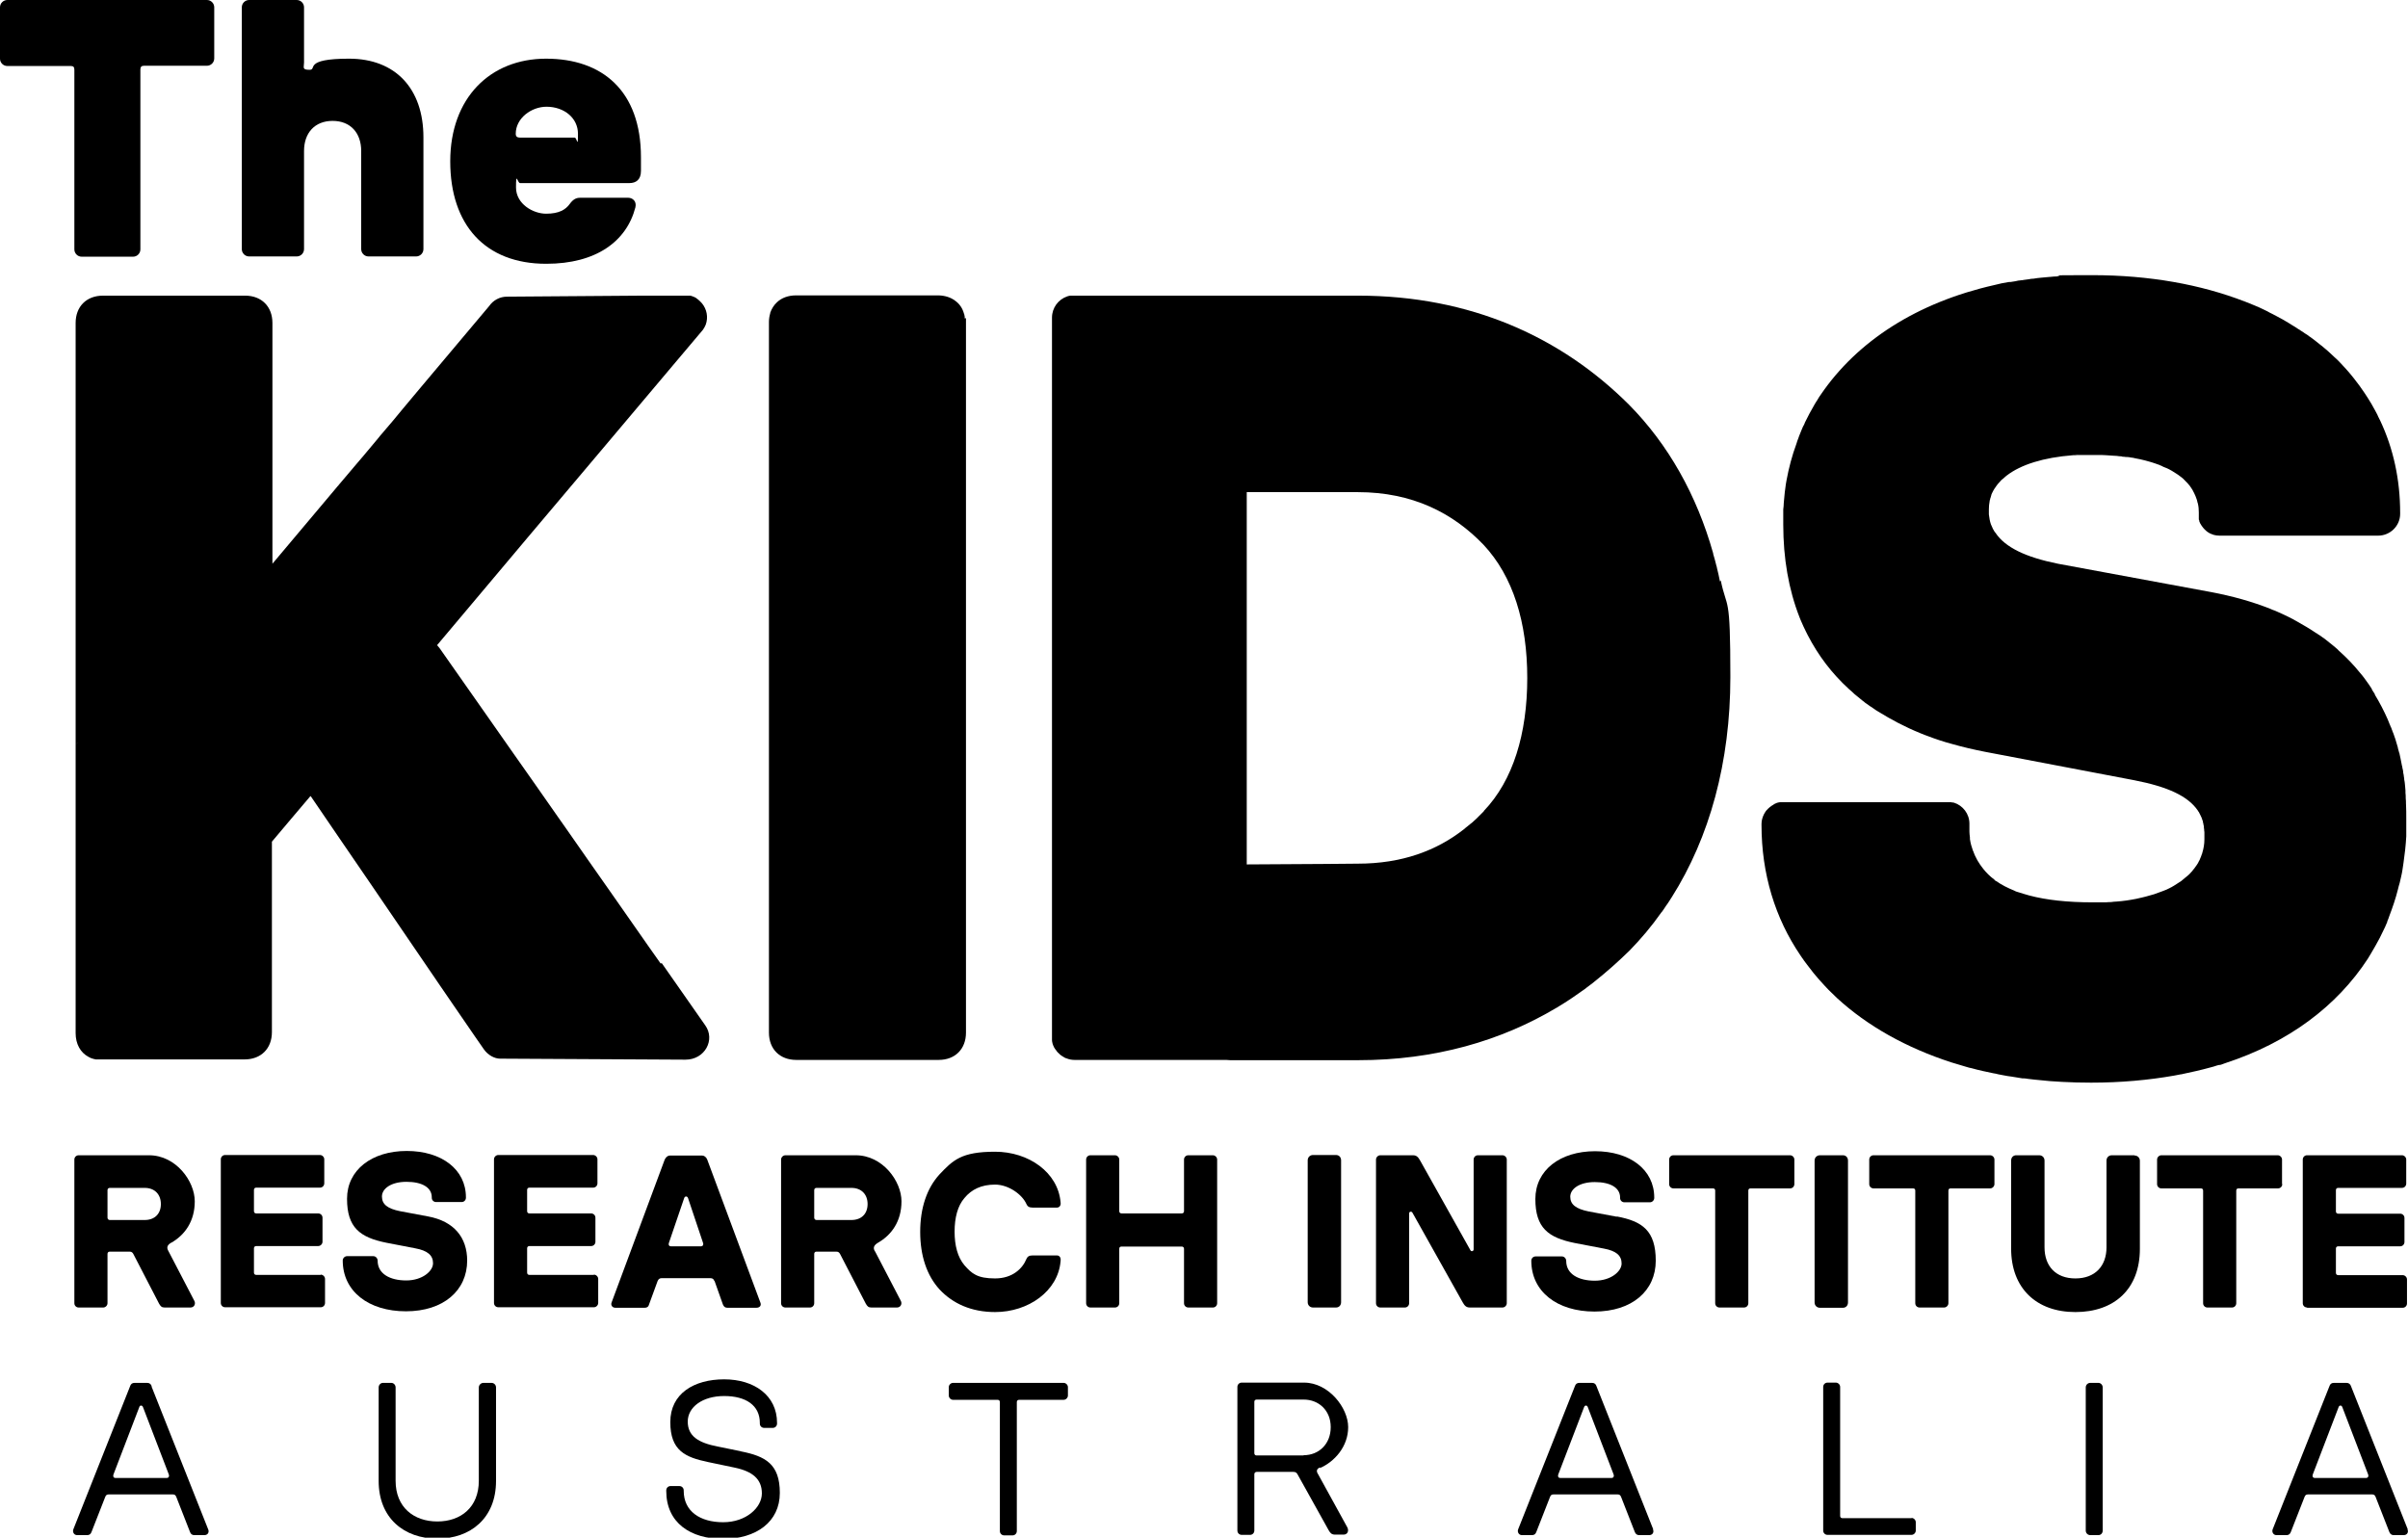 <?xml version="1.0" encoding="UTF-8"?> <svg xmlns="http://www.w3.org/2000/svg" width="952" height="608" fill="black" viewBox="0 0 952 608"><path d="M261.2,381l-4.8-6.8h0l-14.4-20.6-9.4-13.4-9-12.9-3.1-4.4-8.6-12.3s0,0,0,0h0s-9.7-13.8-9.7-13.8l-8.9-12.7-19.5-27.8c-.3-.4-.7-.8-1-1.2l31.3-37.2h0l4.2-5,31.4-37.2s0,0,0,0l27.4-32.5,10.8-12.8c.5-.7.8-1.3,1.1-2,1.1-3,.4-6.2-1.5-8.5,0,0,0,0-.1-.1,0,0-.2-.2-.3-.3,0-.1-.2-.2-.3-.3,0-.1-.2-.2-.3-.3,0,0-.2-.1-.2-.2,0,0-.2-.1-.2-.2-.1,0-.3-.2-.4-.3-.1,0-.3-.2-.4-.3,0,0-.2-.1-.3-.2-.2-.1-.4-.2-.6-.3-.2,0-.3-.1-.5-.2-.2,0-.3-.1-.5-.2-.2,0-.3,0-.5-.1-.2,0-.4,0-.5,0h0s0,0,0,0c0,0,0,0,0,0h0c-.2,0-.4,0-.5,0-.3,0-.5,0-.8,0h-6.1s-1.4,0-1.4,0h-9.7s-53.5.4-53.5.4c-2.8,0-5.4,1.4-7,3.7l-27,32.1-7.2,8.6h0s-3.8,4.6-3.8,4.6l-5.2,6.1-.8,1-5.6,6.7-2.9,3.4-7.2,8.5c0,0,.2.1.2.2.1,0,.3.2.4.2.6.4,1.2.6,1.9.8-.7-.2-1.3-.4-1.9-.8-.2,0-.3-.2-.4-.2,0,0-.2-.1-.2-.2l-26,30.9v-95.2c0-6.5-4.3-10.8-10.8-10.8h-56.2c-6.5,0-10.8,4.3-10.8,10.8v25s0,0,0,0v13.9s0,0,0,0v32s0,0,0,0v13.7s0,0,0,0v82.1h0c.4-.3.7-.7,1.1-1-.3.3-.7.7-1.1,1h0v114.1c0,4.3,1.9,7.7,5.1,9.4,0,0,0,0,0,0,0,0,0,0,0,0,.3.2.7.3,1,.5,0,0,0,0,0,0,0,0,0,0,0,0,0,0,.2,0,.3.1,0,0,0,0,0,0,.2,0,.4.1.6.2.1,0,.3,0,.4.1.2,0,.3,0,.5.1,0,0,.2,0,.2,0,.2,0,.3,0,.5,0,0,0,.1,0,.2,0,.2,0,.4,0,.5,0,0,0,0,0,0,0,.2,0,.4,0,.6,0,0,0,0,0,.2,0,.2,0,.3,0,.5,0h56.2c6.5,0,10.8-4.3,10.8-10.8v-75.3l7.5-8.9,7.8-9.2v.2c.1,0,.1,0,.1,0l11.6,17c.2-.2.3-.3.4-.5-.1.2-.3.4-.4.5l11.5,16.8s0,0,0,0l6,8.8s0,0,0,0l20.4,29.9s0,0,0,0l1.7,2.5h0s0,0,0,0l4.8,7s0,0,0,0h0s0,0,0,0l9,13.1s0,0,0,0l3.4,4.9c1.6,2.3,4.2,3.7,6.4,3.7l73.3.4c7.7,0,11.9-7.9,7.8-13.6l-17.2-24.6Z"></path><path d="M381.4,125.9c0-.1,0-.2,0-.4,0-.3,0-.5-.1-.8,0-.2-.1-.5-.2-.7,0,0,0,0,0,0,0,0,0,0,0,0h0c-.6-2.2-1.8-3.9-3.5-5.1-1.7-1.3-3.9-2-6.4-2.1-.1,0-.2,0-.3,0h-56.2c-3.1,0-5.7,1-7.5,2.7-1.2,1.1-2.1,2.5-2.7,4.2,0,0,0,.1,0,.2,0,0,0,0,0,0,0,0,0,0,0,0,0,0,0,0,0,0,0,0,0,0,0,0-.3,1-.5,2.2-.5,3.4v6.2s0,0,0,0v67.4s0,0,0,0v207.4c0,6.5,4.3,10.8,10.8,10.8h14.3s11,0,11,0h0s11.6,0,11.6,0c0,0,0,0,0,0h11s0,0,0,0h8.4c6.5,0,10.8-4.3,10.8-10.8V127.6h0c0-.3,0-.6,0-.9,0-.3,0-.6,0-.9Z"></path><path d="M887.6,118.6c0,.2-.1.3-.2.4h0c0-.1.1-.3.2-.4Z"></path><path d="M951.2,317.9h0c0-.8,0-1.5-.1-2.3,0,0,0-.1,0-.2,0-.6,0-1.2-.1-1.9,0-.3,0-.6,0-.9,0-.8-.2-1.6-.2-2.3,0-.7-.2-1.4-.3-2.1,0-.3,0-.6-.1-.9,0-.6-.2-1.2-.3-1.8,0-.1,0-.2,0-.3,0-.5-.2-1-.3-1.5,0-.3-.1-.7-.2-1-.2-1-.4-2-.6-3-.1-.5-.2-.9-.3-1.4,0-.2-.1-.5-.2-.7-.2-.6-.3-1.2-.5-1.8,0,0,0-.1,0-.2-.2-.7-.4-1.4-.6-2-.2-.8-.5-1.7-.8-2.5-.2-.7-.5-1.4-.8-2.1,0-.1,0-.2-.1-.3-.2-.6-.4-1.2-.7-1.7,0-.2-.1-.4-.2-.5-.3-.7-.5-1.3-.8-2-1.5-3.4-3.2-6.7-5.1-9.8,0,0,0,0,0-.1,0,0,0,0,0,0,0,0,0,0,0-.1-.4-.6-.8-1.3-1.2-1.9,0,0,0-.1,0-.2-.4-.6-.8-1.2-1.2-1.8-.2-.2-.3-.5-.5-.7-.4-.6-.9-1.2-1.3-1.8-.5-.7-1.1-1.4-1.7-2.1,0,0,0,0,0,0-2.4-3-5.1-5.8-8-8.4h0c-.3-.3-.6-.5-.8-.8-1-.9-2-1.7-3-2.5-.5-.4-1-.8-1.5-1.2-.5-.4-1-.8-1.5-1.1,0,0,0,0,0,0-.5-.4-1.1-.8-1.6-1.1-.1,0-.3-.2-.4-.3-.1,0-.2-.2-.4-.2,0,0,0,0,0,0-2.5-1.7-5.2-3.3-7.9-4.8h0c-.5-.3-1-.5-1.4-.8-.1,0-.3-.1-.4-.2h0s0,0,0,0c-.6-.3-1.2-.6-1.8-.9-.6-.3-1.3-.6-1.9-.9-.6-.3-1.3-.6-2-.9-.7-.3-1.3-.6-2-.8,0,0,0,0,0,0-.3-.1-.6-.3-.9-.4,0,0,0,0,0,0,0,0,0,0,0,0-7.1-2.8-14.9-5-23.4-6.6l-60.5-11.2c-12.9-2.6-20.8-6.5-24.6-12.1h0c0,0,0-.2-.2-.2-.1-.2-.2-.4-.4-.6-.2-.3-.3-.6-.5-.9-.3-.6-.5-1.2-.8-1.8-.2-.6-.4-1.3-.5-1.9-.1-.6-.2-1.3-.3-2h0s0,0,0,0h0c0-.7,0-1.3,0-2,0-1.1.1-2.2.3-3.2h0c0-.3.1-.5.2-.8,0-.2.1-.5.2-.7,0,0,0,0,0,0,0-.2.2-.5.2-.7,0-.3.2-.6.3-.9.2-.3.3-.7.5-1,.1-.2.2-.4.4-.7.3-.5.6-.9.9-1.3,0,0,0,0,0,0,.1-.2.2-.3.4-.5.1-.2.2-.3.4-.5.3-.3.5-.6.8-.9.1-.2.3-.3.5-.5.2-.2.3-.3.5-.4.3-.3.7-.6,1-.9.2-.1.3-.3.5-.4,0,0,0,0,0,0,5.6-4.3,14.5-7.1,26.1-8h0c.8-.2,1.6-.5,2.5-.7-.6-3.4-1-6.8-1-10.4,0-8.9,1.8-17,5.3-24h0c-3.5,7-5.3,15.1-5.3,24s.3,7,1,10.4c-.8.2-1.6.5-2.5.7.6,0,1.2,0,1.8-.1.5,0,1.1,0,1.6,0,1.3,0,2.7,0,4,0s1.5,0,2.3,0c.3,0,.6,0,.8,0,2,0,3.9.2,5.7.3h0c.8,0,1.5.1,2.2.2.4,0,.9,0,1.3.2.4,0,.8,0,1.2.1.2,0,.4,0,.5,0,.5,0,1,.1,1.5.2.6,0,1.2.2,1.7.3,2.8.5,5.4,1.2,7.8,2,.6.2,1.1.4,1.7.6.2,0,.3.1.4.2.4.1.8.3,1.1.5.5.2.9.4,1.4.6,0,0,0,0,.1,0,.7.3,1.4.7,2.1,1.1.7.4,1.3.8,1.9,1.2.2.1.4.3.6.4.4.3.8.6,1.2.9.2.1.3.3.5.4.2.1.3.3.5.5.2.1.3.3.5.5.2.2.3.3.5.5.3.3.6.6.9,1,0,0,0,0,0,0,.3.3.5.6.7.9.2.3.4.6.6.9.1.2.2.3.3.5.1.2.2.4.3.6.1.2.3.5.4.8.3.6.5,1.1.7,1.7,0,0,0,0,0,0,.2.4.3.9.4,1.3,0,.2.1.4.2.7.3,1.2.4,2.4.4,3.6v.5h0c0,.2,0,.5,0,.7h0c0,.2,0,.4,0,.6h0c0,.2,0,.3,0,.4,0,.1,0,.3,0,.5,0,.2.1.4.2.6,0,0,0,.1,0,.2,0,.2.1.3.2.5,0,.2.2.4.3.6.2.4.5.8.8,1.2.1.2.3.3.4.5.3.4.7.7,1,1,.2.1.3.3.5.4.4.3.8.5,1.2.7.2,0,.3.2.5.2.3.1.5.2.8.3h0c.7.2,1.5.3,2.3.3h62.7c4.8,0,8.7-3.9,8.7-8.6v-.4c0-13.2-2.7-25.4-7.8-36.3h0c-.3-.6-.6-1.2-.9-1.8,0,0,0,0,0,0-.1-.2-.2-.4-.3-.7-.3-.6-.6-1.1-.9-1.7-.3-.5-.6-1.1-.9-1.6-.2-.4-.4-.7-.6-1.1,0,0-.1-.2-.2-.3h0c-.8-1.3-1.5-2.5-2.4-3.8-1,.2-1.9.5-2.8.7h0c.8-.2,1.8-.5,2.8-.7-1.3-2-2.8-4-4.3-5.9,0,0,0,0,0,0-.3-.3-.5-.7-.8-1h0c-.3-.4-.7-.8-1-1.2,0,0,0,0,0,0-.8-1-1.7-1.9-2.6-2.9-.5-.5-1-1.1-1.5-1.6,0,0,0,0,0,0-.6-.6-1.2-1.2-1.8-1.7-1.3-1.2-2.6-2.5-4-3.6-.5-.5-1.1-.9-1.6-1.3-.6-.5-1.3-1-2-1.6-.7-.5-1.3-1-2-1.5,0,0-.1,0-.2-.1-.6-.5-1.2-.9-1.9-1.3,0,0,0,0,0,0-.5-.4-1-.7-1.5-1-.4-.3-.7-.5-1.1-.7-.4-.3-.8-.5-1.2-.8-.3-.2-.7-.4-1-.6-.5-.3-1.1-.7-1.6-1-1.5-.9-3-1.8-4.6-2.6-.6-.3-1.2-.6-1.9-1-.6-.3-1.3-.6-1.9-1-.8-.4-1.7-.8-2.5-1.2-.1,0-.3-.1-.4-.2-.7-.3-1.4-.6-2.1-.9-1.2-.5-2.4-1-3.7-1.5,0,0,0,0,0,0,0,0-.2,0-.3-.1-17.3-6.7-37.6-10.4-60.3-10.4s-9.3.2-13.8.5h0s0,0,0,0h0c-1,0-1.9.1-2.8.2,0,0,.1,0,.2,0,0,0-.1,0-.2,0,0,0-.1,0-.2,0-1.1.1-2.2.2-3.3.3-1,.1-2.1.2-3.1.4,0,0-.2,0-.2,0,0,0-.1,0-.2,0,0,0,.1,0,.2,0-.5,0-1,.1-1.5.2h0s0,0,0,0h0c7.7,6.1,15.3,12.2,22.8,18.5-7.5-6.3-15.1-12.4-22.8-18.5-1.3.2-2.5.3-3.7.5-.6,0-1.1.2-1.7.3-.6.1-1.3.2-1.9.3-.2,0-.4,0-.6,0,0,0,0,0,0,0-2,.3-3.9.7-5.8,1.2,0,0,0,0,0,0h0s0,0,0,0c-30.6,6.9-54.3,22.2-68.7,43.4h0s0,0,0,0c0,0,0,0,0,0,0,0,0,0,0,0-.4.6-.8,1.1-1.1,1.7-.1.2-.2.4-.3.5-.1.2-.3.4-.4.6-.2.3-.4.7-.6,1-1.4,2.4-2.7,4.8-3.9,7.3,0,0,0,0,0,.1,0,0,0,0,0,0-.2.5-.4.9-.7,1.4-.2.5-.4.9-.6,1.4,0,.2-.2.4-.2.5-.3.7-.5,1.3-.8,2,0,.2-.2.4-.2.6-.3.8-.6,1.5-.8,2.3h0c-1.7,4.6-3,9.5-3.9,14.4,0,0,0,0,0,0h0c-.2,1.1-.4,2.2-.5,3.3,0,.5-.2,1-.2,1.5,0,.7-.2,1.4-.2,2.1,0,.7-.2,1.4-.2,2.2,0,.8-.1,1.6-.2,2.4,0,.6,0,1.1,0,1.7h0c0,1.4,0,2.9,0,4.3,0,13.3,2.1,25.6,6.4,36.6,0,0,0,0,0,0,.2.6.5,1.2.7,1.7.5,1.3,1.2,2.6,1.8,3.9.3.5.5,1.1.8,1.6h0s0,0,0,0c4.1,7.9,9.4,15,16.3,21.3,0,0,0,0,0,0,0,0,0,0,0,0,.7.6,1.4,1.2,2.1,1.9.4.3.7.6,1.1.9.7.6,1.5,1.2,2.2,1.8.3.2.7.5,1,.8.1,0,.2.2.3.2.3.2.7.5,1,.7.4.3.8.6,1.2.8.3.2.7.5,1,.7.6.4,1.1.8,1.7,1.1.3.2.7.4,1,.6.9.5,1.8,1.1,2.7,1.6.4.2.8.5,1.3.7.9.5,1.8,1,2.7,1.5,0,0,0,0,0,0,0,0,0,0,0,0,2.9,1.5,5.9,2.9,9.1,4.2,0,0,0,0,0,0,.5.2,1,.4,1.5.6.4.1.7.3,1.1.4,3.1,1.2,6.4,2.3,9.8,3.2,0,0,0,0,0,0,0,0,0,0,0,0,4.2,1.2,8.5,2.2,13.1,3.1l58.8,11.2c13.4,2.6,21.3,6.3,25.2,12,0,0,0,0,0,0,.1.2.2.4.4.6.1.2.2.4.3.6.1.2.2.4.3.6.3.5.5,1.1.7,1.6,0,.3.2.5.3.8,0,.1,0,.2,0,.3,0,.3.2.5.2.8,0,.3.1.6.2.9,0,.1,0,.2,0,.4,0,.2,0,.5.1.8,0,.3,0,.7.1,1.1,0,.3,0,.6,0,.9,0,.4,0,.8,0,1.3s0,.5,0,.7c0,0,0,0,0,0,0,1.8-.3,3.6-.8,5.2,0,0,0,0,0,0,0,0,0,0,0,0,0,.3-.2.6-.3.9,0,.2-.2.4-.2.6-.2.4-.3.8-.5,1.2,0,.2-.2.4-.3.6-.1.3-.3.5-.4.8-.3.5-.6,1-1,1.5-.2.2-.3.5-.5.7-.2.2-.3.4-.5.6,0,0-.2.2-.2.3-.3.4-.7.7-1,1.1-.4.4-.8.8-1.2,1.1-.2.1-.3.3-.5.4-.4.3-.8.7-1.2,1-.2.2-.4.3-.6.5-.9.6-1.8,1.2-2.8,1.8-.4.2-.8.5-1.2.7-.1,0-.3.1-.4.2-.9.5-1.9.9-3,1.3,0,0,0,0,0,0-1.1.4-2.2.8-3.3,1.2-1,.3-2.1.6-3.2.9-.4.1-.8.2-1.2.3-.8.2-1.7.4-2.6.6-2.5.5-5.1.9-7.9,1.1-.7,0-1.4.1-2.1.2-.6,0-1.3,0-2,.1-.7,0-1.4,0-2.1,0-1.1,0-2.2,0-3.3,0-9.8,0-18.1-.9-24.9-2.7-1.4-.4-2.8-.8-4-1.2-.3-.1-.7-.2-1-.3-.3-.1-.6-.2-.9-.4-2.7-1.1-5.1-2.3-7.2-3.8h-.2c-.2-.3-.5-.5-.7-.7-1.6-1.2-3-2.6-4.2-4.1-.3-.4-.6-.8-.9-1.2-.3-.4-.6-.8-.8-1.2-.1-.2-.3-.4-.4-.6-.1-.2-.2-.4-.4-.7-.1-.2-.2-.4-.3-.6-.4-.7-.7-1.4-1-2.2,0-.2-.2-.5-.3-.7,0,0,0,0,0,0-.2-.7-.5-1.5-.7-2.2,0,0,0,0,0,0-.2-.8-.4-1.6-.5-2.4,0-.2,0-.4,0-.7-.1-.8-.2-1.5-.2-2.3,0-.3,0-.6,0-.8,0-.2,0-.3,0-.5,0-.3,0-.5,0-.8h0c0-.2,0-.4,0-.6v-.4c0-3.9-2.6-7.2-6.1-8.3,0,0,0,0,0,0-.2,0-.4-.1-.6-.1-.2,0-.4,0-.6-.1-.2,0-.4,0-.6,0-.2,0-.5,0-.7,0h-64.8c-.2,0-.5,0-.7,0-.2,0-.4,0-.6,0-.2,0-.4,0-.6.1-.2,0-.3,0-.5.1-.3,0-.5.2-.8.3-.2,0-.3.1-.4.2-.2,0-.3.2-.5.3-1.1.6-2,1.4-2.8,2.3,0,.1-.2.2-.3.4-.2.3-.4.7-.6,1-.6,1.2-1,2.5-1,3.9v.4c0,19.4,5.4,36.9,15.4,51.6,0,0,0,0,0,0,.4.6.8,1.2,1.2,1.7,0,0,0,.1.1.2.4.5.8,1.1,1.2,1.6.9,1.2,1.8,2.3,2.7,3.5h0c1.4,1.7,2.8,3.3,4.3,4.9.5.6,1.1,1.1,1.6,1.7,1.1,1.1,2.3,2.2,3.4,3.3,12,11,27.3,19.6,45.2,25.4h0s0,0,0,0c.7.2,1.3.4,2,.6.7.2,1.3.4,2,.6l2,.6c.7.2,1.3.4,2,.5,2.8.8,5.7,1.4,8.6,2,0,0,0,0,0,0,.6.1,1.3.2,1.9.4.7.1,1.4.3,2.1.4,0,0,0,0,0,0h0c1,.2,2.1.4,3.1.5h0c1.4.2,2.9.5,4.3.7.2,0,.3,0,.5,0,.5,0,1.1.1,1.7.2.9.1,1.7.2,2.6.3h0c1,.1,2,.2,3.1.3h0c1,.1,2.1.2,3.1.3,1.6.1,3.2.2,4.8.3,0,0,0,0,0,0,3.7.2,7.5.3,11.4.3,11.7,0,22.7-1,32.9-2.8,0,0,0,0,0,0,.9-.2,1.7-.3,2.6-.5.2,0,.4,0,.6-.1,0,0,0,0,0,0,3.8-.8,7.4-1.6,11-2.6,0,0,0,0,0,0h0c.9-.2,1.8-.5,2.7-.8.3,0,.5-.2.8-.2,0,0,.2,0,.3,0,.3,0,.7-.2,1-.3l1.1-.4s0,0,0,0c0,0,0,0,0,0,25.1-8.2,44.2-22.6,56.4-41.3,0,0,0,0,0,0h0c.4-.6.8-1.3,1.2-2,1.2-2,2.4-4.1,3.5-6.2.7-1.4,1.4-2.8,2.1-4.3.3-.7.6-1.4.9-2.1,0,0,0-.2,0-.2.3-.7.6-1.4.8-2.1,0,0,0,0,0,0,0,0,0,0,0,0,1.3-3.4,2.5-6.9,3.4-10.5.2-.8.4-1.7.7-2.6.2-.9.4-1.7.6-2.6.2-.9.4-1.8.5-2.6s.3-1.8.4-2.7c.5-3.4.9-6.9,1.1-10.5,0-.1,0-.3,0-.4,0-.4,0-.9,0-1.3,0-.9,0-1.9,0-2.8,0-.8,0-1.7,0-2.5h0c0-1.9,0-3.8-.1-5.6Z"></path><path d="M67.7,491.4c5.4-3.1,9.3-8.5,9.3-16.4s-7.4-18.2-18.1-18.2h-27.8c-1,0-1.7.8-1.7,1.7v56.8c0,1,.8,1.7,1.7,1.7h9.7c.9,0,1.7-.8,1.7-1.7v-19.5c0-.5.3-.9.9-.9h7.8c.9,0,1.2.4,1.5.9l10.2,19.7c.6,1,1,1.5,2.2,1.5h10.2c1.5,0,2.2-1.5,1.5-2.7l-10.2-19.6c-.9-1.5-.4-2.5,1.2-3.4ZM57.2,482.4h-13.8c-.5,0-.9-.4-.9-.9v-10.9c0-.5.3-.9.9-.9h13.8c4,0,6.4,2.6,6.4,6.4s-2.4,6.3-6.4,6.3Z"></path><path d="M126.8,504.1h0s-25.5,0-25.5,0c-.5,0-.9-.3-.9-.9v-9.6c0-.5.3-.9.9-.9h24.5c.9,0,1.7-.8,1.7-1.7v-9.5c0-1-.8-1.7-1.7-1.7h-24.5c-.5,0-.9-.3-.9-.9v-8.4c0-.5.3-.9.9-.9h25.2c1,0,1.7-.8,1.7-1.7v-9.5c0-.9-.8-1.7-1.7-1.7h-37.5c-1,0-1.7.8-1.7,1.7v56.8c0,1,.8,1.7,1.7,1.7h37.8c1,0,1.7-.8,1.7-1.7v-9.5c0-.9-.8-1.7-1.7-1.7Z"></path><path d="M184.7,498.5c0-9.3-5.3-15.6-15.4-17.5h0s-11.2-2.1-11.2-2.1c-4.9-1-7.1-2.7-7.1-5.8s3.6-5.8,9.7-5.8,10,2.2,10,6.1v.2c0,1,.8,1.7,1.7,1.7h10.1c1,0,1.7-.8,1.7-1.7v-.2c0-11-9.6-18.3-23.4-18.3s-23.6,7.5-23.6,18.9,5.1,15.3,15.6,17.4l11.4,2.2c4.9.9,7,2.8,7,5.9s-4.2,6.8-10.6,6.8-11.3-2.6-11.3-7.8h0c0-1-.8-1.8-1.7-1.8h-10.4c-.9,0-1.7.8-1.7,1.7h0c0,12.2,10.2,20.1,25,20.1s24.2-8.2,24.2-20.1Z"></path><path d="M234.8,504.1h0s-25.5,0-25.5,0c-.5,0-.9-.3-.9-.9v-9.6c0-.5.3-.9.9-.9h24.4c1,0,1.7-.8,1.7-1.7v-9.5c0-1-.8-1.7-1.7-1.7h-24.4c-.5,0-.9-.3-.9-.9v-8.4c0-.5.3-.9.9-.9h25.2c1,0,1.7-.8,1.7-1.7v-9.5c0-.9-.8-1.7-1.7-1.7h-37.5c-.9,0-1.7.8-1.7,1.7v56.8c0,1,.8,1.7,1.7,1.7h37.8c.9,0,1.7-.8,1.7-1.7v-9.5c0-.9-.8-1.7-1.7-1.7Z"></path><path d="M282.5,506.5l3.3,9.3c.4,1,1,1.3,1.8,1.3h11.4c1.4,0,2.1-.9,1.6-2.1h0l-21-56.5c-.4-1-1.2-1.6-2.1-1.6h-12.6c-.9,0-1.6.6-2.1,1.6l-21,56.5c-.4,1,.2,2.1,1.5,2.1h11.5c.8,0,1.5-.2,1.8-1.3l3.4-9.3c.3-.7.8-1.1,1.5-1.1h19.4c.8,0,1.3.4,1.5,1.1ZM277.3,492.8h-12.1c-.5,0-1.1-.4-.7-1.5l6-17.6c.3-.8,1.2-.8,1.5,0l5.9,17.6c.4,1-.2,1.5-.7,1.5Z"></path><path d="M345.9,494.8c-.9-1.5-.3-2.5,1.2-3.4,5.4-3.1,9.3-8.5,9.3-16.4s-7.4-18.2-18.1-18.2h-27.8c-.9,0-1.7.8-1.7,1.7v56.8c0,1,.8,1.7,1.7,1.7h9.7c1,0,1.7-.8,1.7-1.7v-19.5c0-.5.3-.9.9-.9h7.8c.9,0,1.2.4,1.5.9l10.2,19.7c.6,1,1,1.5,2.2,1.5h10.1c1.5,0,2.2-1.5,1.5-2.7l-10.2-19.6ZM336.6,482.4h-13.8c-.5,0-.9-.4-.9-.9v-10.9c0-.5.3-.9.9-.9h13.8c4,0,6.4,2.6,6.4,6.4s-2.4,6.3-6.4,6.3Z"></path><path d="M419.3,498.6c.2-1.3-.4-2.2-1.5-2.2h0s-9.5,0-9.5,0c-1.5,0-2.1.5-2.5,1.4-1.5,3.7-5.4,7.7-12.4,7.7s-9.2-1.9-12.1-5.2c-2.7-3.2-3.9-7.8-3.9-13.3s1.2-10.2,3.9-13.3c2.8-3.4,6.7-5.3,12.1-5.3s10.8,4,12.4,7.7c.4.9,1,1.4,2.5,1.4h9.5c1.1,0,1.7-.9,1.5-2.1-1-11.8-12.6-20-25.9-20s-16.6,3.3-22,9c-5,5.5-7.6,13.3-7.6,22.7s2.6,17.2,7.6,22.7c5.3,5.7,12.7,9,22,9,13.2,0,24.9-8.3,25.9-20.1Z"></path><path d="M479.5,456.8h-9.7c-1,0-1.7.8-1.7,1.7v20.4c0,.5-.3.9-.9.9h-23.8c-.5,0-.9-.3-.9-.9v-20.4c0-.9-.8-1.7-1.7-1.7h-9.7c-1,0-1.7.8-1.7,1.7v56.8c0,1,.8,1.7,1.7,1.7h9.7c1,0,1.7-.8,1.7-1.7v-21.5c0-.6.3-.9.9-.9h23.8c.5,0,.9.3.9.9v21.5c0,1,.8,1.7,1.7,1.7h9.7c1,0,1.7-.8,1.7-1.7v-56.8c0-.9-.8-1.7-1.7-1.7Z"></path><path d="M528.2,517c1.2,0,2-.9,2-2.1v-56.1c0-1.2-.8-2.1-2-2.1h-9.1c-1.2,0-2.1.9-2.1,2.1v56.1c0,1.2.9,2.1,2.1,2.1h9.1Z"></path><path d="M594,456.8h-9.7c-1,0-1.7.8-1.7,1.7v35.5c0,.8-1,1-1.3.3l-19.9-35.5c-.7-1.2-1.3-2-2.8-2h-12.9c-.9,0-1.7.8-1.7,1.7v56.8c0,1,.8,1.7,1.7,1.7h9.7c1,0,1.7-.8,1.7-1.7v-35.5c0-.8,1-.9,1.3-.3l19.9,35.5c.7,1.2,1.3,2,2.8,2h12.9c.9,0,1.7-.8,1.7-1.7v-56.8c0-.9-.8-1.7-1.7-1.7Z"></path><path d="M639.2,481.1h0s-11.2-2.1-11.2-2.1c-4.9-1-7.2-2.7-7.2-5.8s3.6-5.8,9.7-5.8,10,2.2,10,6.1v.2c0,1,.8,1.7,1.7,1.7h10.1c.9,0,1.7-.8,1.7-1.7v-.2c0-11-9.6-18.3-23.4-18.3s-23.6,7.5-23.6,18.9,5.1,15.3,15.6,17.4l11.5,2.2c4.9.9,7,2.8,7,5.9s-4.2,6.8-10.6,6.8-11.3-2.6-11.3-7.8h0c0-1-.8-1.8-1.7-1.8h-10.4c-1,0-1.7.8-1.7,1.7h0c0,12.2,10.2,20.1,25,20.1s24.2-8.2,24.2-20.1-5.3-15.6-15.4-17.5Z"></path><path d="M707.6,456.8h0s-46,0-46,0c-1,0-1.7.8-1.7,1.7v9.7c0,1,.8,1.7,1.7,1.7h15.6c.6,0,.9.3.9.9v44.5c0,1,.8,1.7,1.7,1.7h9.7c1,0,1.7-.8,1.7-1.7v-44.5c0-.6.3-.9.9-.9h15.6c1,0,1.7-.8,1.7-1.7v-9.7c0-.9-.8-1.7-1.7-1.7Z"></path><path d="M730.6,515v-56.1c0-1.2-.8-2.1-2-2.1h-9.1c-1.2,0-2.1.9-2.1,2.1v56.1c0,1.2.9,2.1,2.1,2.1h9.1c1.2,0,2-.9,2-2.1Z"></path><path d="M786.7,456.8h0s-46,0-46,0c-1,0-1.7.8-1.7,1.7v9.7c0,1,.8,1.7,1.7,1.7h15.6c.6,0,.9.3.9.9v44.5c0,1,.8,1.7,1.7,1.7h9.7c.9,0,1.7-.8,1.7-1.7v-44.5c0-.6.3-.9.9-.9h15.6c.9,0,1.7-.8,1.7-1.7v-9.7c0-.9-.8-1.7-1.7-1.7Z"></path><path d="M843.9,456.8h-9c-1.2,0-2.1.9-2.1,2.1v34.3c0,7.4-4.5,12.3-12.3,12.3s-12.2-4.9-12.2-12.3v-34.3c0-1.2-.9-2.1-2.1-2.1h-9.1c-1.2,0-2,.9-2,2.1v34.8c0,15.7,10,25.1,25.4,25.1s25.5-9.1,25.5-25v-34.8c0-1.2-.9-2.1-2.1-2.1Z"></path><path d="M902.2,468.2v-9.7c0-.9-.8-1.7-1.7-1.7h0s-46,0-46,0c-.9,0-1.7.8-1.7,1.7v9.7c0,1,.8,1.7,1.7,1.7h15.6c.6,0,.9.3.9.9v44.5c0,1,.8,1.7,1.7,1.7h9.7c1,0,1.7-.8,1.7-1.7v-44.5c0-.6.3-.9.9-.9h15.6c1,0,1.7-.8,1.7-1.7Z"></path><path d="M912.1,517.1h37.8c1,0,1.7-.8,1.7-1.7v-9.5c0-.9-.8-1.7-1.7-1.7h0s-25.5,0-25.5,0c-.5,0-.9-.3-.9-.9v-9.6c0-.5.3-.9.9-.9h24.5c1,0,1.7-.8,1.7-1.7v-9.5c0-1-.8-1.7-1.7-1.7h-24.5c-.5,0-.9-.3-.9-.9v-8.4c0-.5.3-.9.9-.9h25.2c1,0,1.7-.8,1.7-1.7v-9.5c0-.9-.8-1.7-1.7-1.7h-37.5c-1,0-1.7.8-1.7,1.7v56.8c0,1,.8,1.7,1.7,1.7Z"></path><path d="M60,548.2c-.3-1-1-1.4-1.8-1.4h-5c-.9,0-1.5.4-1.8,1.4l-22.4,56.5c-.4,1,.2,2.3,1.5,2.3h4c.8,0,1.4-.4,1.7-1.3l5.4-13.8c.3-.7.6-1,1.4-1h25.3c.8,0,1.1.3,1.4,1l5.4,13.8c.3.9.9,1.3,1.7,1.3h4c1.4,0,2-1.2,1.5-2.3l-22.4-56.5ZM65.9,584.4h-20.3c-.5,0-1.1-.4-.7-1.5l10.2-26.6c.2-.7,1.1-.7,1.4,0l10.2,26.6c.4,1-.2,1.5-.7,1.5Z"></path><path d="M194.3,546.8h-3.2c-.9,0-1.8.8-1.8,1.8v36.9c0,10.5-7.1,16.1-16.4,16.1s-16.5-5.6-16.5-16.1v-36.9c0-1-.8-1.8-1.7-1.8h-3.3c-.9,0-1.7.8-1.7,1.8v37c0,14.7,10.1,22.8,23.2,22.8s23.2-8.1,23.2-22.8v-37c0-1-.8-1.8-1.8-1.8Z"></path><path d="M292.7,573.8l-8.8-1.8c-7.9-1.5-12-4.2-12-9.9s5.8-10.1,14.4-10.1,14.1,3.7,14.1,10.6v.3c0,1,.8,1.7,1.7,1.7h3.4c1,0,1.7-.8,1.7-1.7v-.3c0-10.8-9-17.2-20.9-17.2s-21.3,5.6-21.3,16.9,5.9,13.9,14.9,15.8l10.5,2.2c7.2,1.5,10.8,4.6,10.8,10.2s-6.2,11.4-15.3,11.4-15.6-4.3-15.6-12.4v-.2c0-1-.8-1.7-1.7-1.7h-3.5c-1,0-1.7.8-1.7,1.7v.2c0,12.6,9.5,19,22.5,19s22.4-6.7,22.4-18.2-5.8-14.5-15.3-16.4Z"></path><path d="M420.4,546.8h-43.6c-.9,0-1.7.8-1.7,1.7v3.3c0,.9.8,1.7,1.7,1.7h17.6c.5,0,.9.3.9.9v51c0,1,.8,1.7,1.7,1.7h3.3c1,0,1.7-.8,1.7-1.7v-51c0-.5.3-.9.9-.9h17.6c.9,0,1.7-.8,1.7-1.7v-3.3c0-.9-.8-1.7-1.7-1.7Z"></path><path d="M521.8,580.5c5.8-2.5,11.2-8.5,11.2-16.2s-7.8-17.6-17.4-17.6h-24.7c-1,0-1.7.8-1.7,1.7v56.8c0,1,.8,1.7,1.7,1.7h3.3c1,0,1.7-.8,1.7-1.7v-22.3c0-.5.4-.9.9-.9h14.6c1,0,1.3.5,1.6,1l12.3,22.1c.6,1,1.1,1.7,2.5,1.7h3.4c1.4,0,2.2-1.3,1.5-2.8l-11.6-21.1h0c-.8-1.2-.6-2.1.8-2.7ZM515.4,575.5h-18.6c-.5,0-.9-.3-.9-.9v-20.3c0-.5.3-.9.9-.9h18.6c5.9,0,10.7,4.2,10.7,10.9s-4.7,11.1-10.7,11.1Z"></path><path d="M653.6,604.7l-22.4-56.5c-.3-1-.9-1.4-1.8-1.4h-5c-.9,0-1.5.4-1.8,1.4l-22.4,56.5c-.4,1,.2,2.3,1.5,2.3h4c.8,0,1.4-.4,1.7-1.3l5.4-13.8c.3-.7.6-1,1.4-1h25.3c.8,0,1.1.3,1.4,1l5.4,13.8c.3.9,1,1.3,1.7,1.3h4c1.4,0,2-1.2,1.5-2.3h0ZM637.1,584.4h-20.3c-.5,0-1.1-.4-.7-1.5l10.2-26.6c.3-.7,1.1-.7,1.4,0l10.2,26.6c.4,1-.2,1.5-.7,1.5Z"></path><path d="M755.8,600.3h-27.4c-.5,0-.9-.3-.9-.9v-51c0-.9-.8-1.7-1.7-1.7h-3.3c-1,0-1.7.8-1.7,1.7v56.8c0,1,.8,1.7,1.7,1.7h33.2c.9,0,1.7-.8,1.7-1.7v-3.3c0-.9-.8-1.7-1.7-1.7Z"></path><path d="M829.6,546.8h-3.2c-1,0-1.8.8-1.8,1.8v56.6c0,1,.8,1.8,1.8,1.8h3.2c1,0,1.7-.8,1.7-1.8v-56.6c0-1-.8-1.8-1.7-1.8Z"></path><path d="M951.9,604.7h0l-22.4-56.5c-.3-1-1-1.4-1.8-1.4h-5c-.9,0-1.5.4-1.8,1.4l-22.4,56.5c-.4,1,.2,2.3,1.5,2.3h4c.8,0,1.4-.4,1.7-1.3l5.4-13.8c.3-.7.6-1,1.4-1h25.3c.8,0,1.1.3,1.4,1l5.4,13.8c.3.9,1,1.3,1.7,1.3h4c1.4,0,2-1.2,1.5-2.3ZM935.4,584.4h-20.3c-.5,0-1.1-.4-.7-1.5l10.2-26.6c.3-.7,1.1-.7,1.4,0l10.2,26.6c.4,1-.2,1.5-.7,1.5Z"></path><path d="M81.8,0H2.9C1.3,0,0,1.3,0,2.9v20.3c0,1.6,1.3,2.9,2.9,2.9h25.1c1,0,1.4.4,1.4,1.5v71c0,1.6,1.3,2.9,2.9,2.9h20.3c1.6,0,2.9-1.3,2.9-2.9V27.5c0-1,.4-1.5,1.4-1.5h24.9c1.6,0,2.9-1.3,2.9-2.9V2.9c0-1.6-1.3-2.9-2.9-2.9Z"></path><path d="M142.8,59.7v38.8c0,1.6,1.3,2.9,2.9,2.9h18.8c1.6,0,2.9-1.3,2.9-2.9v-44.2c0-19.3-11.1-31.1-29.4-31.1s-12.5,4.4-15.6,4.4-2.2-.9-2.2-2.9V2.9c0-1.6-1.3-2.9-2.9-2.9h-18.8c-1.6,0-2.9,1.3-2.9,2.9v95.6c0,1.6,1.3,2.9,2.9,2.9h18.8c1.6,0,2.9-1.3,2.9-2.9v-38.8c0-7.1,4.2-11.9,11.3-11.9s11.3,4.8,11.3,11.9Z"></path><path d="M216,104.3c19.6,0,31.7-8.8,35.2-22.3.6-2.5-1.2-3.8-2.8-3.8h-19.1c-1.6,0-2.8.7-4.1,2.5-1.6,2.2-4.2,3.8-9.3,3.8s-11.9-3.8-11.9-10.4.6-1.7,1.6-1.7h43.2c2.6,0,4.6-1.3,4.6-4.8v-5.4c0-26.4-15.4-39-37.5-39s-37.9,15.5-37.9,40.6,13.8,40.5,37.9,40.5ZM216,42.2c7.1,0,12.5,4.5,12.5,10.7s-.4,1.5-1.3,1.5h-21.7c-1,0-1.6-.4-1.6-1.5,0-6.2,6.2-10.7,12.2-10.7Z"></path><path d="M416.2,412.8c-.1-.4-.2-.8-.2-1.2,0,.4.1.8.2,1.2Z"></path><path d="M680,230s0,0,0,0c0-.2,0-.3-.1-.5-.3-1.6-.7-3.3-1.1-4.9,0-.3-.1-.5-.2-.8-.4-1.6-.8-3.2-1.3-4.8,0,0,0-.1,0-.2,0,0,0,0,0,0-6.5-23.1-17.8-43.1-33.2-58.7-26.8-26.8-62.7-43.2-107.2-43.2h-84.1c2.8,1,5.7,2,8.5,3-2.8-1-5.7-2-8.5-3h-27.9c-.2,0-.4,0-.6,0,0,0-.2,0-.3,0-.2,0-.5,0-.7,0-.2,0-.4,0-.6.1-.2,0-.3,0-.4.1-.1,0-.2,0-.4.1,3,1,6.1,1.9,9.1,2.9-3-1-6-2-9.1-2.9-3.5,1.2-6,4.5-6,8.4v190.3h0v29.5c10.8,3.4,21.5,7.2,32.5,11,5.1,1.8,10.3,3.6,15.5,5.3,4.5,1.5,8.9,3,13.2,4.3,0,0,0,0,0,0h0s0,0,0,0c-4.3-1.3-8.7-2.8-13.2-4.3-5.2-1.8-10.4-3.6-15.5-5.4-10.9-3.8-21.7-7.5-32.5-11v10.8h0v29.8h0v10.8c5.3,1.8,10.9,3.7,16.6,5.7.2,0,.5.2.7.2h0c-.2,0-.5-.2-.7-.2-5.7-2-11.2-3.9-16.6-5.7v13.1h0v.3c0,.4,0,.8,0,1.2,0,.4.1.8.2,1.2,0,.2.1.4.2.6,0,.2.1.3.2.5.1.3.2.5.4.8.1.2.3.5.5.7.2.2.3.5.5.7.2.3.5.5.8.8.1.1.3.3.4.4.3.2.6.5,1,.7.3.2.7.4,1,.6.2,0,.4.2.6.2,1,.4,2,.6,3.2.6h59.2c.2,0,.4,0,.7,0,.5,0,1,.1,1.5.1h50.7c30.2,0,56.4-7.6,78.5-20.8.2,0,.3-.2.5-.3,3.7-2.2,7.3-4.7,10.8-7.2.2-.2.4-.3.6-.5.8-.6,1.6-1.2,2.4-1.8.2-.2.4-.3.6-.5,4.8-3.8,9.4-7.9,13.8-12.2,4.6-4.7,8.8-9.7,12.6-15.1,0,0,.1-.2.2-.2.6-.8,1.1-1.6,1.7-2.5,0-.1.2-.2.3-.4.6-.8,1.1-1.7,1.7-2.6,0,0,.1-.2.2-.3,15-23.7,23.2-53.4,23.2-87.1s-1.3-26.2-3.8-38.2ZM586.7,320.7h0s0,0-.1.1c-.2.2-.4.4-.6.6-.5.5-.9.9-1.4,1.4-.3.3-.7.7-1,1-.4.3-.7.7-1.1,1-.4.4-.8.7-1.2,1-.4.3-.7.6-1.1.9-.4.3-.8.6-1.2,1-11,8.7-24.8,13.8-42.2,13.8,0,0-18.9.2-43.9.3v-147.2h0c0,0,14.5,0,14.5,0h10.2s19.2,0,19.2,0c21.6,0,37.6,8.2,49.7,20.8,11.7,12.5,17.3,30.7,17.3,52.7s-5.6,40.5-17.2,52.6Z"></path></svg> 
